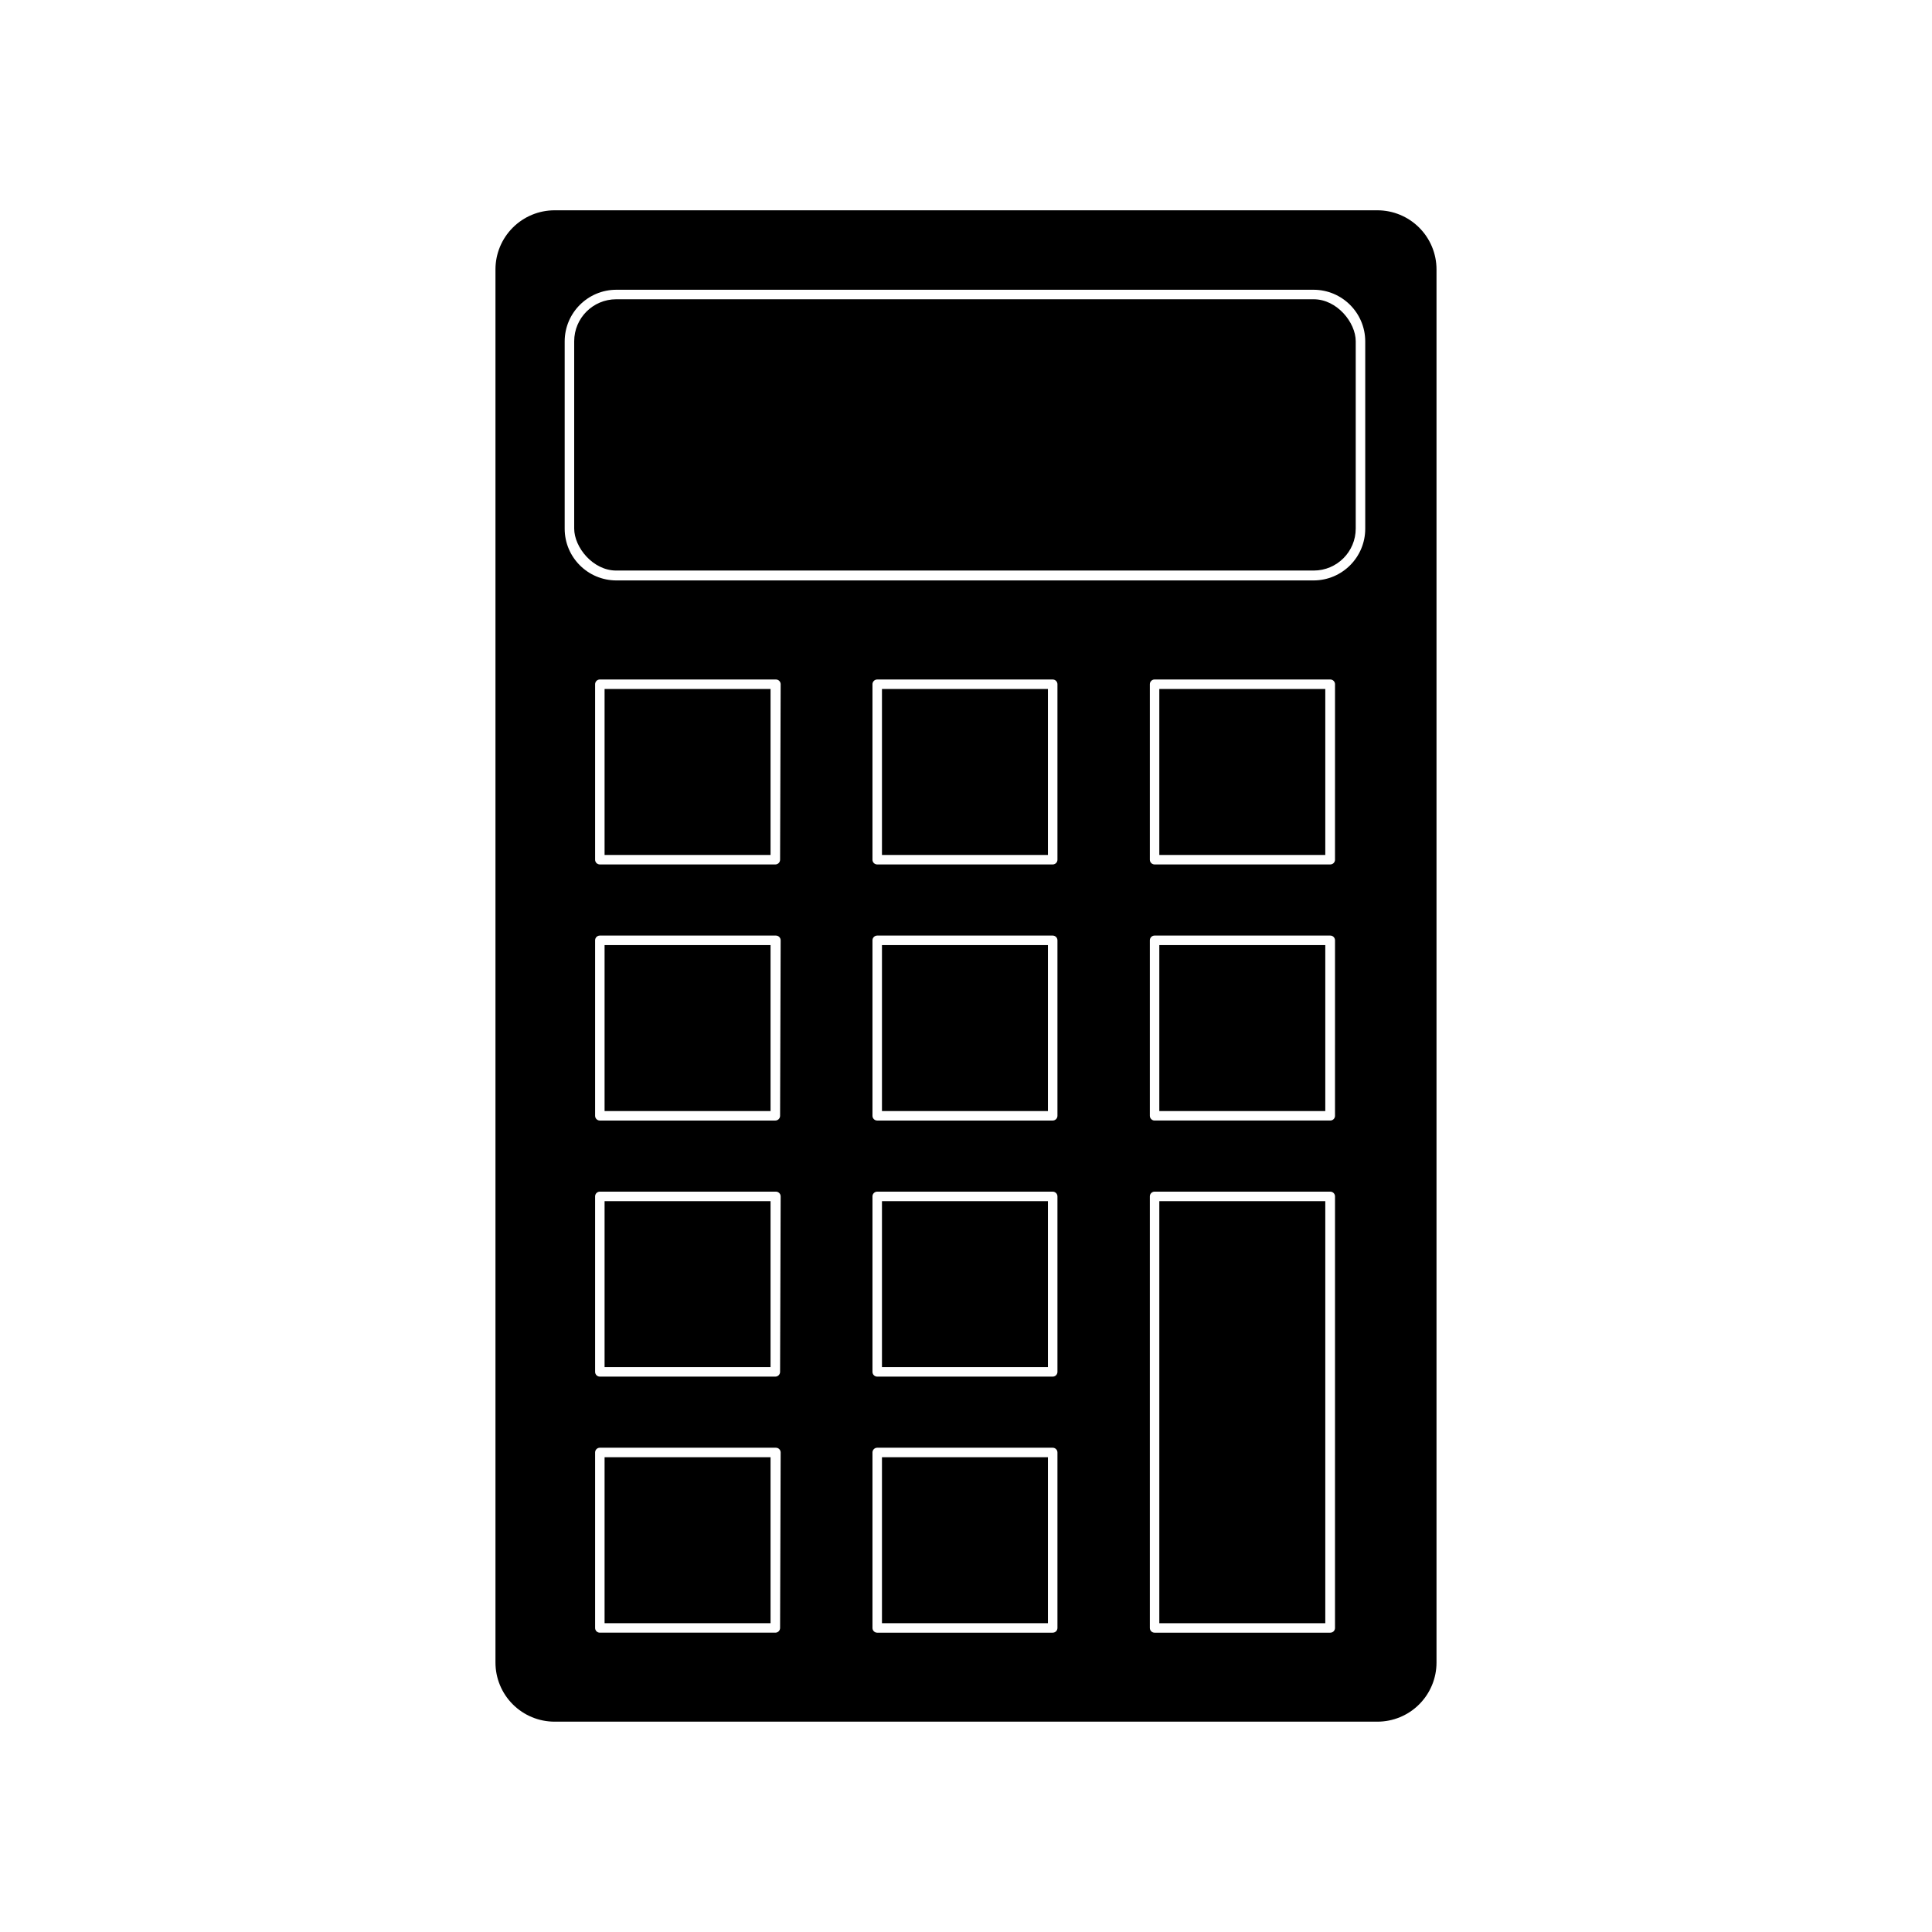 <?xml version="1.0" encoding="UTF-8"?>
<!-- Uploaded to: SVG Repo, www.svgrepo.com, Generator: SVG Repo Mixer Tools -->
<svg fill="#000000" width="800px" height="800px" version="1.1" viewBox="144 144 512 512" xmlns="http://www.w3.org/2000/svg">
 <g>
  <path d="m524.69 584.59v-369.19c0-4.156-1.652-8.141-4.59-11.078s-6.922-4.59-11.078-4.59h-218.05c-4.152 0-8.141 1.652-11.078 4.59s-4.59 6.922-4.59 11.078v369.19c0 4.156 1.652 8.141 4.59 11.078 2.938 2.941 6.926 4.59 11.078 4.59h218.05c4.156 0 8.141-1.648 11.078-4.59 2.938-2.938 4.59-6.922 4.59-11.078zm-173.96-9.168c0 0.332-0.133 0.652-0.371 0.891-0.234 0.234-0.555 0.367-0.891 0.367h-46.5c-0.695 0-1.258-0.562-1.258-1.258v-46.504c0-0.695 0.562-1.258 1.258-1.258h46.652c0.336 0 0.656 0.133 0.891 0.367 0.238 0.238 0.371 0.559 0.371 0.891zm0-67.863c0 0.332-0.133 0.652-0.371 0.891-0.234 0.234-0.555 0.367-0.891 0.367h-46.5c-0.695 0-1.258-0.562-1.258-1.258v-46.504c0-0.695 0.562-1.258 1.258-1.258h46.652c0.336 0 0.656 0.133 0.891 0.367 0.238 0.238 0.371 0.559 0.371 0.891zm0-67.863c0 0.332-0.133 0.652-0.371 0.891-0.234 0.234-0.555 0.367-0.891 0.367h-46.5c-0.695 0-1.258-0.562-1.258-1.258v-46.504c0-0.695 0.562-1.258 1.258-1.258h46.652c0.336 0 0.656 0.133 0.891 0.367 0.238 0.238 0.371 0.559 0.371 0.891zm0-67.863c0 0.332-0.133 0.652-0.371 0.891-0.234 0.234-0.555 0.367-0.891 0.367h-46.5c-0.695 0-1.258-0.562-1.258-1.258v-46.504c0-0.695 0.562-1.258 1.258-1.258h46.652c0.336 0 0.656 0.133 0.891 0.367 0.238 0.238 0.371 0.559 0.371 0.891zm73.504 203.59c0 0.332-0.133 0.652-0.367 0.891-0.238 0.234-0.559 0.367-0.891 0.367h-46.504c-0.695 0-1.258-0.562-1.258-1.258v-46.504c0-0.695 0.562-1.258 1.258-1.258h46.504c0.332 0 0.652 0.133 0.891 0.367 0.234 0.238 0.367 0.559 0.367 0.891zm0-67.863c0 0.332-0.133 0.652-0.367 0.891-0.238 0.234-0.559 0.367-0.891 0.367h-46.504c-0.695 0-1.258-0.562-1.258-1.258v-46.504c0-0.695 0.562-1.258 1.258-1.258h46.504c0.332 0 0.652 0.133 0.891 0.367 0.234 0.238 0.367 0.559 0.367 0.891zm0-67.863c0 0.332-0.133 0.652-0.367 0.891-0.238 0.234-0.559 0.367-0.891 0.367h-46.504c-0.695 0-1.258-0.562-1.258-1.258v-46.504c0-0.695 0.562-1.258 1.258-1.258h46.504c0.332 0 0.652 0.133 0.891 0.367 0.234 0.238 0.367 0.559 0.367 0.891zm0-67.863c0 0.332-0.133 0.652-0.367 0.891-0.238 0.234-0.559 0.367-0.891 0.367h-46.504c-0.695 0-1.258-0.562-1.258-1.258v-46.504c0-0.695 0.562-1.258 1.258-1.258h46.504c0.332 0 0.652 0.133 0.891 0.367 0.234 0.238 0.367 0.559 0.367 0.891zm73.555 203.59h0.004c0 0.332-0.133 0.652-0.371 0.891-0.234 0.234-0.555 0.367-0.891 0.367h-46.551c-0.695 0-1.258-0.562-1.258-1.258v-114.37c0-0.695 0.562-1.258 1.258-1.258h46.551c0.336 0 0.656 0.133 0.891 0.367 0.238 0.238 0.371 0.559 0.371 0.891zm0-135.73h0.004c0 0.332-0.133 0.652-0.371 0.891-0.234 0.234-0.555 0.367-0.891 0.367h-46.551c-0.695 0-1.258-0.562-1.258-1.258v-46.504c0-0.695 0.562-1.258 1.258-1.258h46.551c0.336 0 0.656 0.133 0.891 0.367 0.238 0.238 0.371 0.559 0.371 0.891zm0-67.863h0.004c0 0.332-0.133 0.652-0.371 0.891-0.234 0.234-0.555 0.367-0.891 0.367h-46.551c-0.695 0-1.258-0.562-1.258-1.258v-46.504c0-0.695 0.562-1.258 1.258-1.258h46.551c0.336 0 0.656 0.133 0.891 0.367 0.238 0.238 0.371 0.559 0.371 0.891zm8.012-87.715c0 7.551-6.102 13.676-13.652 13.703h-184.8c-7.566 0-13.703-6.133-13.703-13.703v-49.676c0.027-7.547 6.156-13.652 13.703-13.652h184.8c7.531 0.027 13.625 6.125 13.652 13.652z"/>
  <path d="m307.3 223.31h184.85c6.148 0 11.133 6.148 11.133 11.133v49.625c0 6.148-4.984 11.133-11.133 11.133h-184.85c-6.148 0-11.133-6.148-11.133-11.133v-49.625c0-6.148 4.984-11.133 11.133-11.133z"/>
  <path d="m304.22 326.59h43.984v43.984h-43.984z"/>
  <path d="m304.22 394.46h43.984v43.984h-43.984z"/>
  <path d="m304.22 462.32h43.984v43.984h-43.984z"/>
  <path d="m304.22 530.18h43.984v43.984h-43.984z"/>
  <path d="m377.73 326.59h43.984v43.984h-43.984z"/>
  <path d="m377.73 394.46h43.984v43.984h-43.984z"/>
  <path d="m377.73 462.32h43.984v43.984h-43.984z"/>
  <path d="m377.73 530.18h43.984v43.984h-43.984z"/>
  <path d="m451.23 326.59h43.984v43.984h-43.984z"/>
  <path d="m451.23 394.46h43.984v43.984h-43.984z"/>
  <path d="m451.23 462.32h43.984v111.85h-43.984z"/>
 </g>
</svg>